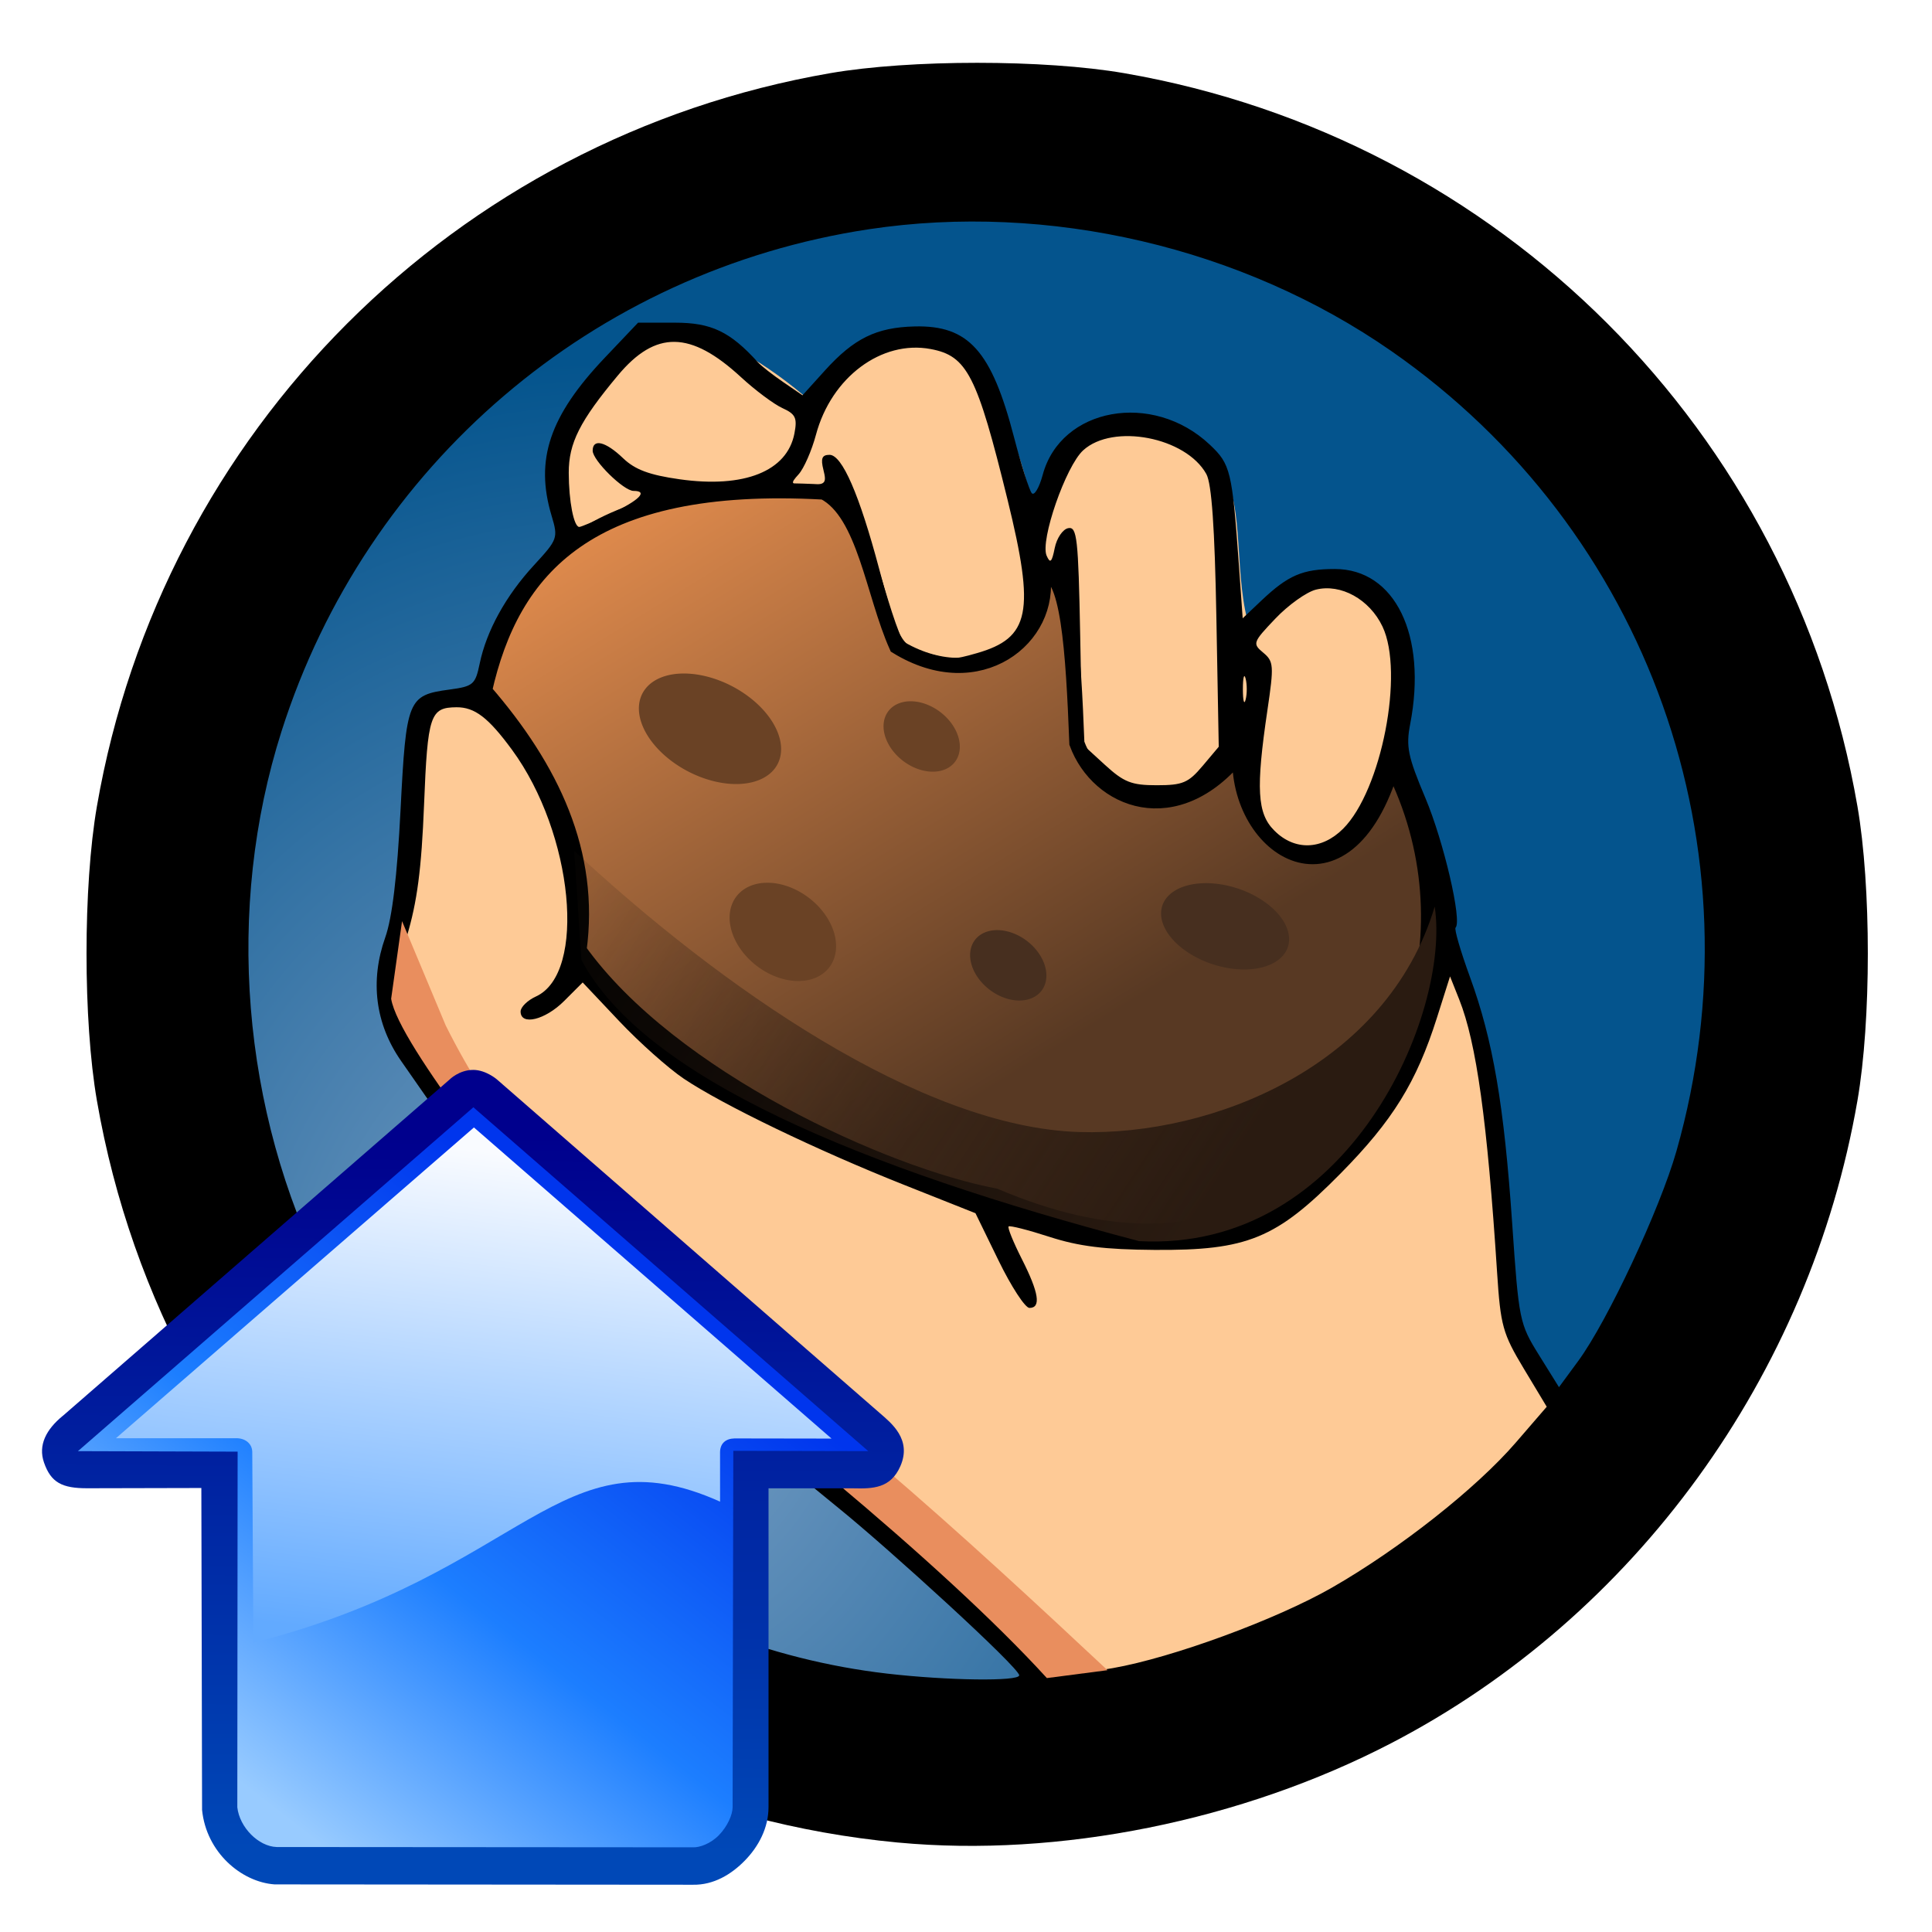<?xml version="1.0" encoding="UTF-8" standalone="no"?>
<!-- Created with Inkscape (http://www.inkscape.org/) -->

<svg
   xmlns:dc="http://purl.org/dc/elements/1.1/"
   xmlns:cc="http://creativecommons.org/ns#"
   xmlns:rdf="http://www.w3.org/1999/02/22-rdf-syntax-ns#"
   xmlns:svg="http://www.w3.org/2000/svg"
   xmlns="http://www.w3.org/2000/svg"
   xmlns:xlink="http://www.w3.org/1999/xlink"
   xmlns:sodipodi="http://sodipodi.sourceforge.net/DTD/sodipodi-0.dtd"
   xmlns:inkscape="http://www.inkscape.org/namespaces/inkscape"
   width="128"
   height="128"
   viewBox="0 0 128 128"
   id="svg2"
   version="1.1"
   inkscape:version="0.91 r"
   sodipodi:docname="import_hotpotatoes.svg">
  <defs
     id="defs4">
    <linearGradient
       inkscape:collect="always"
       id="linearGradient4406">
      <stop
         style="stop-color:#2a1b11;stop-opacity:1;"
         offset="0"
         id="stop4408" />
      <stop
         style="stop-color:#2a1b11;stop-opacity:0;"
         offset="1"
         id="stop4410" />
    </linearGradient>
    <linearGradient
       inkscape:collect="always"
       id="linearGradient4396">
      <stop
         style="stop-color:#583923;stop-opacity:1"
         offset="0"
         id="stop4398" />
      <stop
         style="stop-color:#f19552;stop-opacity:1"
         offset="1"
         id="stop4400" />
    </linearGradient>
    <linearGradient
       inkscape:collect="always"
       id="linearGradient4367">
      <stop
         style="stop-color:#7ea2c8;stop-opacity:1"
         offset="0"
         id="stop4369" />
      <stop
         style="stop-color:#04548d;stop-opacity:1"
         offset="1"
         id="stop4371" />
    </linearGradient>
    <linearGradient
       id="linearGradient3607">
      <stop
         offset="0"
         style="stop-color:#f9fbff;stop-opacity:1"
         id="stop3609" />
      <stop
         offset="1"
         style="stop-color:#62aaff;stop-opacity:1"
         id="stop3611" />
    </linearGradient>
    <linearGradient
       id="linearGradient3596">
      <stop
         offset="0"
         style="stop-color:#0035ed;stop-opacity:1"
         id="stop3598" />
      <stop
         offset="0.554"
         style="stop-color:#1c7eff;stop-opacity:1"
         id="stop3615" />
      <stop
         offset="1"
         style="stop-color:#98cbff;stop-opacity:1"
         id="stop3600" />
    </linearGradient>
    <linearGradient
       id="linearGradient3585">
      <stop
         offset="0"
         style="stop-color:#00008d;stop-opacity:1"
         id="stop3587" />
      <stop
         offset="1"
         style="stop-color:#0048b7;stop-opacity:1"
         id="stop3589" />
    </linearGradient>
    <linearGradient
       gradientTransform="matrix(0.031,0,0,0.031,-59.972,66.472)"
       gradientUnits="userSpaceOnUse"
       xlink:href="#linearGradient3607"
       id="linearGradient3628"
       y2="1350.958"
       x2="2758.474"
       y1="317.797"
       x1="2891.426" />
    <linearGradient
       gradientTransform="matrix(0.031,0,0,0.031,-59.972,66.472)"
       gradientUnits="userSpaceOnUse"
       xlink:href="#linearGradient3585"
       id="linearGradient3630"
       y2="1792.373"
       x2="2745.763"
       y1="288.136"
       x1="2758.475" />
    <linearGradient
       gradientTransform="matrix(0.031,0,0,0.031,-59.972,66.472)"
       gradientUnits="userSpaceOnUse"
       xlink:href="#linearGradient3596"
       id="linearGradient3632"
       y2="1682.203"
       x2="2453.39"
       y1="627.119"
       x1="3275.424" />
    <radialGradient
       inkscape:collect="always"
       xlink:href="#linearGradient4367"
       id="radialGradient4373"
       cx="291.857"
       cy="1068.942"
       fx="291.857"
       fy="1068.942"
       r="53.147"
       gradientUnits="userSpaceOnUse"
       gradientTransform="matrix(1.064,1.1657428e-7,-1.3439002e-7,1.227,-18.68,-242.238)" />
    <linearGradient
       inkscape:collect="always"
       xlink:href="#linearGradient4396"
       id="linearGradient4402"
       x1="320.822"
       y1="1049.78"
       x2="293.791"
       y2="1005.944"
       gradientUnits="userSpaceOnUse" />
    <linearGradient
       inkscape:collect="always"
       xlink:href="#linearGradient4406"
       id="linearGradient4412"
       x1="332.125"
       y1="1057.916"
       x2="288.23"
       y2="1029.007"
       gradientUnits="userSpaceOnUse" />
  </defs>
  <sodipodi:namedview
     id="base"
     pagecolor="#ffffff"
     bordercolor="#666666"
     borderopacity="1.0"
     inkscape:pageopacity="0.0"
     inkscape:pageshadow="2"
     inkscape:zoom="2.2014223"
     inkscape:cx="160.81503"
     inkscape:cy="44.025268"
     inkscape:document-units="px"
     inkscape:current-layer="layer1"
     showgrid="false"
     units="px"
     inkscape:window-width="1920"
     inkscape:window-height="1051"
     inkscape:window-x="1366"
     inkscape:window-y="0"
     inkscape:window-maximized="1"
     showguides="false" />
  <g
     inkscape:label="Capa 1"
     inkscape:groupmode="layer"
     id="layer1"
     transform="translate(0,-924.362)">
    <g
       id="g4439"
       transform="translate(-250.884,-55.89)">
      <circle
         r="53.147"
         cy="1043.731"
         cx="315.478"
         id="path4365"
         style="opacity:1;fill:url(#radialGradient4373);fill-opacity:1;stroke:none;stroke-width:1.1;stroke-linecap:round;stroke-linejoin:round;stroke-miterlimit:4;stroke-dasharray:none;stroke-dashoffset:0;stroke-opacity:1" />
      <path
         sodipodi:nodetypes="cccccsccsscccccc"
         inkscape:connector-curvature="0"
         id="path4375"
         d="m 355.092,1074.204 c -1.228,-1.834 -1.6,-2.032 -4.336,-6.745 -0.425,-7.943 0.045,-15.844 -3.373,-23.93 -0.477,-4.456 -1.544,-8.676 -3.533,-12.527 2.03,-13.473 -5.618,-15.092 -10.118,-8.994 -1.156,-3.282 -0.36,-8.499 -1.847,-10.324 -3.852,-4.728 -9.319,-5.191 -12.607,1.973 -3.651,-15.512 -10.773,-11.507 -14.615,-6.745 -2.818,-2.509 -6.589,-4.752 -8.885,-4.906 -1.814,-0.122 -2.677,1.713 -3.991,2.558 -2.803,1.804 -4.966,5.879 -3.506,11.341 -2.451,2.791 -5.224,5.228 -5.621,10.279 -6.851,0.701 -2.552,8.397 -6.424,19.593 3.066,7.797 8.535,14.151 13.651,20.718 l 32.763,26.981 c 12.07,-2.971 22.794,-9.641 32.442,-19.272 z"
         style="fill:#feca96;fill-opacity:1;fill-rule:evenodd;stroke:none;stroke-width:1px;stroke-linecap:butt;stroke-linejoin:miter;stroke-opacity:1" />
      <path
         sodipodi:nodetypes="sssssssssssccccscsccccscccscssssscssscccssccssssscscssccsccssscccsscccsccscscsssssssccsssscscsssscssccsccssssccccscccsccccscccccsccsccscccssssscssccccsscscccscsc"
         inkscape:connector-curvature="0"
         id="path4363"
         d="m 310.38,1102.326 c -26.766,-2.519 -48.482,-22.63 -53.075,-49.153 -0.918,-5.298 -0.918,-14.205 0,-19.503 4.302,-24.84 23.727,-44.266 48.568,-48.568 5.298,-0.918 14.205,-0.918 19.503,0 24.867,4.307 44.261,23.701 48.568,48.568 0.918,5.298 0.918,14.205 0,19.503 -3.154,18.211 -14.741,34.179 -30.889,42.569 -9.9,5.144 -22.02,7.586 -32.674,6.583 z m 8.03,-11.078 c 0,-0.509 -8.609,-8.367 -11.981,-11.093 -1.642,-1.327 -6.079,-5.055 -9.91,-7.843 -3.831,-2.788 -7.377,-5.548 -7.88,-6.134 -0.793,-0.923 -7.041,-9.66 -11.193,-15.652 -1.699,-2.452 -2.059,-5.289 -1.037,-8.172 0.458,-1.292 0.789,-4.051 1.012,-8.442 0.374,-7.337 0.482,-7.603 3.245,-7.975 1.573,-0.212 1.71,-0.331 2,-1.726 0.449,-2.166 1.734,-4.495 3.593,-6.511 1.581,-1.716 1.612,-1.802 1.166,-3.29 -1.11,-3.705 -0.132,-6.603 3.533,-10.463 l 2.2,-2.317 2.446,0 c 2.412,0 3.646,0.589 5.493,2.623 0.219,0.241 0.974,0.832 1.677,1.313 l 1.279,0.875 1.477,-1.635 c 1.93,-2.136 3.418,-2.867 5.961,-2.927 3.562,-0.084 5.084,1.612 6.57,7.323 0.483,1.856 1.015,3.531 1.181,3.724 0.167,0.192 0.493,-0.357 0.726,-1.22 1.201,-4.459 7.284,-5.557 11.064,-1.997 1.382,1.301 1.486,1.735 1.932,7.983 l 0.251,3.523 1.254,-1.187 c 1.763,-1.667 2.722,-2.078 4.85,-2.078 3.992,0 6.129,4.399 4.993,10.276 -0.288,1.49 -0.154,2.142 1.008,4.897 1.213,2.876 2.44,8.146 2,8.587 -0.097,0.097 0.334,1.575 0.957,3.284 1.52,4.166 2.257,8.47 2.795,16.339 0.438,6.4 0.483,6.622 1.774,8.695 l 1.324,2.128 1.272,-1.73 c 1.938,-2.635 5.42,-10.075 6.512,-13.914 5.69,-20.008 -1.84,-41.14 -18.886,-52.999 -9.884,-6.876 -22.709,-9.868 -34.612,-8.074 -18.246,2.751 -33.3,15.615 -38.918,33.256 -3.74,11.744 -2.662,25.126 2.92,36.251 7.125,14.201 21.582,24.38 37.194,26.186 4.011,0.464 8.756,0.526 8.756,0.115 z m 6.196,-0.478 c 3.961,-0.693 10.842,-3.221 14.535,-5.34 4.478,-2.569 9.552,-6.573 12.167,-9.602 l 2.051,-2.375 -1.52,-2.527 c -1.396,-2.321 -1.54,-2.839 -1.768,-6.359 -0.649,-10.044 -1.369,-15.231 -2.51,-18.097 l -0.608,-1.528 -0.87,2.743 c -1.352,4.264 -2.926,6.808 -6.378,10.308 -4.268,4.327 -6.179,5.112 -12.338,5.069 -3.295,-0.023 -5.014,-0.237 -6.948,-0.864 -1.414,-0.458 -2.635,-0.769 -2.713,-0.69 -0.079,0.079 0.316,1.051 0.878,2.16 1.131,2.231 1.287,3.237 0.504,3.237 -0.285,0 -1.206,-1.412 -2.047,-3.137 l -1.529,-3.137 -4.781,-1.899 c -5.717,-2.272 -11.988,-5.296 -14.544,-7.014 -1.021,-0.686 -2.946,-2.402 -4.278,-3.812 l -2.421,-2.564 -1.23,1.23 c -1.259,1.259 -2.883,1.651 -2.883,0.696 0,-0.293 0.457,-0.741 1.016,-0.996 3.383,-1.542 2.484,-10.801 -1.587,-16.347 -1.565,-2.132 -2.471,-2.825 -3.681,-2.815 -1.742,0.015 -1.907,0.51 -2.144,6.446 -0.171,4.281 -0.454,6.442 -1.144,8.743 -1.128,3.76 -0.94,5.047 1.154,7.931 0.858,1.181 2.983,4.207 4.722,6.724 5.789,8.379 5.868,8.461 13.563,14.098 9.202,6.742 13.928,10.675 19.14,15.927 2.641,2.661 4.477,4.204 5.002,4.204 0.456,0 1.892,-0.186 3.191,-0.413 z m 9.945,-30.817 c 3.718,-1.854 7.866,-6.807 9.794,-11.697 1.192,-3.022 1.3,-9.947 0.204,-13.088 -0.4,-1.147 -0.882,-2.181 -1.071,-2.298 -0.189,-0.117 -0.64,0.41 -1.002,1.172 -1.443,3.04 -3.672,4.185 -6.608,3.394 -1.974,-0.531 -2.723,-1.711 -2.838,-4.466 l -0.092,-2.21 -1.218,1.323 c -1.936,2.103 -5.113,2.336 -7.948,0.584 -2.071,-1.28 -2.577,-2.875 -2.872,-9.045 -0.214,-4.473 -0.315,-5.121 -0.553,-3.539 -0.485,3.221 -2.786,5.03 -6.394,5.028 -1.388,-8e-4 -2.544,-0.267 -3.381,-0.777 -1.301,-0.793 -1.901,-2.216 -3.335,-7.909 -0.33,-1.311 -0.832,-2.279 -1.313,-2.537 -1.418,-0.759 -8.906,-0.46 -11.914,0.476 -3.731,1.161 -7.166,4.079 -8.93,7.585 -0.71,1.411 -1.292,2.985 -1.294,3.497 -0.002,0.512 0.635,1.677 1.414,2.587 2.8,3.271 4.951,9.357 4.951,14.006 0,1.657 0.177,1.932 3.284,5.107 3.042,3.109 3.679,3.546 8.657,5.946 6.348,3.061 11.587,5.184 16.518,6.696 3.104,0.952 4.276,1.101 8.778,1.121 4.75,0.021 5.364,-0.062 7.164,-0.959 z m 5.318,-24.795 c 2.541,-2.541 4.06,-10.338 2.61,-13.394 -0.856,-1.805 -2.763,-2.861 -4.416,-2.446 -0.62,0.156 -1.827,1.018 -2.682,1.917 -1.497,1.574 -1.527,1.657 -0.805,2.258 0.696,0.58 0.716,0.85 0.278,3.808 -0.771,5.207 -0.678,6.847 0.454,7.978 1.345,1.345 3.143,1.297 4.562,-0.122 z m -9.313,-4.156 1.073,-1.275 -0.157,-8.576 c -0.109,-5.951 -0.312,-8.856 -0.665,-9.493 -1.356,-2.445 -6.185,-3.375 -8.16,-1.571 -1.156,1.056 -2.862,5.973 -2.422,6.979 0.239,0.545 0.347,0.443 0.538,-0.507 0.131,-0.654 0.534,-1.246 0.893,-1.315 0.584,-0.113 0.669,0.653 0.793,7.091 l 0.139,7.217 1.487,1.362 c 1.272,1.165 1.77,1.362 3.447,1.362 1.717,0 2.094,-0.158 3.033,-1.275 z m 2.854,-5.79 c -0.1,-0.383 -0.182,-0.07 -0.182,0.697 0,0.766 0.082,1.08 0.182,0.697 0.1,-0.383 0.1,-1.01 0,-1.393 z m -17.82,-1.682 c 3.537,-1.014 3.879,-2.709 2.047,-10.169 -2.027,-8.258 -2.677,-9.531 -5.092,-9.984 -3.257,-0.611 -6.583,1.872 -7.6,5.674 -0.283,1.057 -0.8,2.237 -1.149,2.623 -0.594,0.656 -0.553,0.702 0.628,0.702 1.149,0 1.241,-0.09 1.014,-0.995 -0.191,-0.759 -0.095,-0.995 0.405,-0.995 0.833,0 1.976,2.626 3.289,7.562 1.261,4.738 1.444,5.072 3.018,5.527 1.728,0.499 1.88,0.502 3.44,0.054 z m -24.201,-9.263 c 1.842,-0.863 2.462,-1.492 1.469,-1.492 -0.654,0 -2.708,-2.019 -2.708,-2.662 0,-0.824 0.857,-0.613 2.013,0.495 0.793,0.76 1.741,1.114 3.745,1.397 4.279,0.606 7.125,-0.528 7.608,-3.032 0.199,-1.031 0.079,-1.285 -0.794,-1.683 -0.566,-0.258 -1.801,-1.18 -2.745,-2.05 -3.344,-3.083 -5.654,-3.115 -8.158,-0.114 -2.521,3.02 -3.259,4.483 -3.254,6.455 0.004,1.881 0.336,3.582 0.698,3.582 0.118,0 1.075,-0.403 2.126,-0.896 z"
         style="fill:#000000" />
      <path
         sodipodi:nodetypes="ccscccccccc"
         inkscape:connector-curvature="0"
         id="path4386"
         d="m 289.245,1043.208 c 6.075,8.5 20.323,14.918 27.557,16.276 7.567,3.212 13.706,3.06 18.885,-0.181 8.362,-5.232 12.945,-17.419 7.44,-28.301 -3.061,10.256 -10.42,5.611 -10.095,-0.846 -4.236,5.273 -9.398,3.157 -10.802,-0.66 -0.236,-6.063 -0.57,-11.689 -2.278,-11.233 0.681,4.219 -4.197,8.174 -9.658,4.815 -1.564,-3.492 -2.12,-8.831 -4.828,-10.225 -15.641,-0.874 -20.667,5.111 -22.484,13.169 4.467,5.157 7.136,10.746 6.263,17.184 z"
         style="fill:url(#linearGradient4402);fill-opacity:1;fill-rule:evenodd;stroke:#000000;stroke-width:1px;stroke-linecap:butt;stroke-linejoin:miter;stroke-opacity:1" />
      <path
         sodipodi:nodetypes="cscccc"
         inkscape:connector-curvature="0"
         id="path4404"
         d="m 288.923,1036.623 c 9.692,9.016 22.986,18.32 33.486,18.63 8.855,0.262 20.375,-4.396 23.528,-14.936 1.067,7.04 -5.644,22.917 -19.593,22.163 -18.39,-4.849 -32.802,-10.825 -36.939,-18.63 z"
         style="fill:url(#linearGradient4412);fill-opacity:1;fill-rule:evenodd;stroke:none;stroke-width:1px;stroke-linecap:butt;stroke-linejoin:miter;stroke-opacity:1" />
      <path
         inkscape:connector-curvature="0"
         id="path4414"
         d="m 304.47,1039.733 a 3.871,2.84 37.281 0 1 1.36,4.604 3.871,2.84 37.281 0 1 -4.8,-0.085 3.871,2.84 37.281 0 1 -1.36,-4.604 3.871,2.84 37.281 0 1 4.8,0.085 z"
         style="opacity:1;fill:#6a4225;fill-opacity:1;stroke:none;stroke-width:1.1;stroke-linecap:round;stroke-linejoin:round;stroke-miterlimit:4;stroke-dasharray:none;stroke-dashoffset:0;stroke-opacity:1" />
      <path
         style="opacity:1;fill:#472f1f;fill-opacity:1;stroke:none;stroke-width:1.1;stroke-linecap:round;stroke-linejoin:round;stroke-miterlimit:4;stroke-dasharray:none;stroke-dashoffset:0;stroke-opacity:1"
         d="m 318.916,1042.588 a 2.774,2.035 37.281 0 1 0.974,3.299 2.774,2.035 37.281 0 1 -3.439,-0.061 2.774,2.035 37.281 0 1 -0.974,-3.299 2.774,2.035 37.281 0 1 3.439,0.061 z"
         id="path4417"
         inkscape:connector-curvature="0" />
      <path
         inkscape:connector-curvature="0"
         id="path4419"
         d="m 333.492,1039.347 a 4.379,2.644 18.182 0 1 2.545,4.006 4.379,2.644 18.182 0 1 -5.431,0.547 4.379,2.644 18.182 0 1 -2.545,-4.006 4.379,2.644 18.182 0 1 5.431,-0.547 z"
         style="opacity:1;fill:#472f1f;fill-opacity:1;stroke:none;stroke-width:1.1;stroke-linecap:round;stroke-linejoin:round;stroke-miterlimit:4;stroke-dasharray:none;stroke-dashoffset:0;stroke-opacity:1" />
      <path
         style="opacity:1;fill:#6a4225;fill-opacity:1;stroke:none;stroke-width:1.1;stroke-linecap:round;stroke-linejoin:round;stroke-miterlimit:4;stroke-dasharray:none;stroke-dashoffset:0;stroke-opacity:1"
         d="m 299.919,1026.02 a 5.052,3.177 27.634 0 1 2.273,5.177 5.052,3.177 27.634 0 1 -6.264,-0.146 5.052,3.177 27.634 0 1 -2.273,-5.177 5.052,3.177 27.634 0 1 6.264,0.146 z"
         id="path4421"
         inkscape:connector-curvature="0" />
      <path
         inkscape:connector-curvature="0"
         id="path4423"
         d="m 313.181,1027.427 a 2.774,2.035 37.281 0 1 0.974,3.299 2.774,2.035 37.281 0 1 -3.439,-0.061 2.774,2.035 37.281 0 1 -0.974,-3.299 2.774,2.035 37.281 0 1 3.439,0.061 z"
         style="opacity:1;fill:#6a4225;fill-opacity:1;stroke:none;stroke-width:1.1;stroke-linecap:round;stroke-linejoin:round;stroke-miterlimit:4;stroke-dasharray:none;stroke-dashoffset:0;stroke-opacity:1" />
      <path
         sodipodi:nodetypes="cccccccc"
         inkscape:connector-curvature="0"
         id="path4437"
         d="m 277.521,1041.281 2.891,6.906 c 3.156,6.346 7.464,11.349 11.885,16.221 11.608,7.563 22.873,18.002 31.96,26.499 l -4.015,0.522 c -6.941,-7.616 -20.438,-18.557 -29.752,-25.335 -4.819,-6.353 -13.209,-16.627 -13.691,-19.674 z"
         style="fill:#e98e5e;fill-opacity:1;fill-rule:evenodd;stroke:none;stroke-width:1px;stroke-linecap:butt;stroke-linejoin:miter;stroke-opacity:1" />
    </g>
    <g
       transform="matrix(1.016,0,0,1.016,0.881,922.94)"
       id="g4150">
      <path
         d="M 3.135,96.608 30.107,72.614 56.879,96.542 48.512,97.922 47.251,122.458 14.28,122.59 13.08,97.999 3.135,96.608 Z"
         id="rect3593"
         style="fill:url(#linearGradient3632);fill-opacity:1;fill-rule:nonzero;stroke:none"
         inkscape:connector-curvature="0" />
      <path
         d="m 30.001,71.168 c -0.936,-0.006 -1.563,0.638 -1.563,0.638 L 3.24,93.717 c -0.001,0 -0.003,0 -0.004,0 l -0.019,0.017 c -1.064,0.874 -1.611,1.898 -1.215,3.036 0.454,1.304 1.169,1.686 2.854,1.678 l 0.005,0 0.005,0 7.397,-0.017 0.047,20.991 c 0.273,2.767 2.56,4.703 4.728,4.858 l 27.285,0.022 0,0 c 1.339,0.025 2.499,-0.67 3.387,-1.582 0.893,-0.918 1.537,-2.126 1.538,-3.483 l 4.35e-4,-20.785 5.509,0 c 1.314,0.033 2.457,0 3.09,-1.449 0.762,-1.742 -0.599,-2.812 -1.34,-3.454 0,0 -24.978,-21.767 -24.978,-21.767 0,0 -0.708,-0.61 -1.529,-0.615 z m 0.003,2.438 c 0,0 25.749,22.421 25.749,22.421 l -8.802,-0.02 -0.045,23.232 0,0 0,0 c 0,0.501 -0.341,1.263 -0.893,1.831 -0.552,0.568 -1.272,0.803 -1.664,0.792 l -27.173,-0.019 c -1.192,-0.036 -2.424,-1.289 -2.568,-2.59 l 0.02,-23.193 c 0,0 -10.414,-0.032 -10.414,-0.032 0,0 25.788,-22.424 25.788,-22.424 l -3.2e-5,0 z"
         id="rect2818"
         style="color:#000000;font-style:normal;font-variant:normal;font-weight:normal;font-stretch:normal;font-size:medium;line-height:normal;font-family:'Bitstream Vera Sans';-inkscape-font-specification:'Bitstream Vera Sans';text-indent:0;text-align:start;text-decoration:none;text-decoration-line:none;letter-spacing:normal;word-spacing:normal;text-transform:none;direction:ltr;block-progression:tb;writing-mode:lr-tb;text-anchor:start;display:inline;overflow:visible;visibility:visible;fill:url(#linearGradient3630);fill-opacity:1;stroke:none;stroke-width:76;marker:none;enable-background:accumulate"
         inkscape:connector-curvature="0" />
      <path
         d="m 6.691,95.187 23.348,-20.267 23.318,20.289 -6.33,-0.01 c -0.558,0.012 -0.936,0.311 -0.94,0.907 l 0.002,3.215 C 35.644,94.625 33.377,104.02 15.654,108.521 l -0.071,-12.42 c 0.006,-0.512 -0.393,-0.886 -0.97,-0.915 l -7.922,0 z"
         id="rect3604"
         style="fill:url(#linearGradient3628);fill-opacity:1;fill-rule:nonzero;stroke:none"
         inkscape:connector-curvature="0" />
    </g>
  </g>
</svg>
